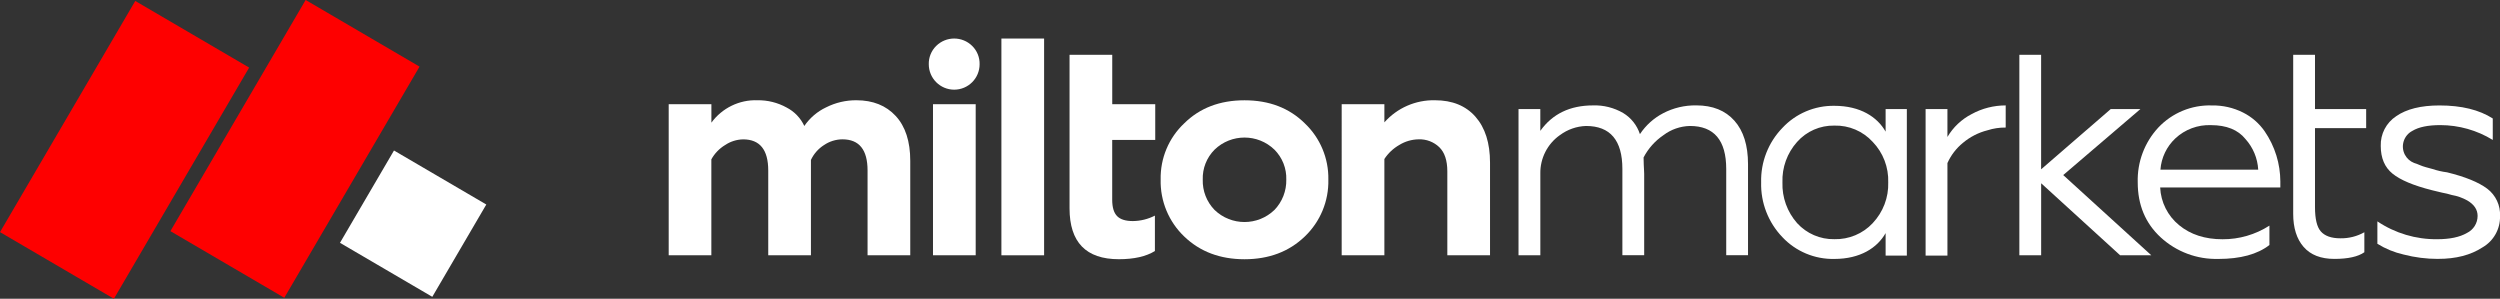 <?xml version="1.0" encoding="UTF-8"?>
<svg id="_レイヤー_2" data-name="レイヤー 2" xmlns="http://www.w3.org/2000/svg" viewBox="0 0 746.6 89.22">
  <rect x="0" y="0" width="746.6" height="89.22" fill="#333333" stroke="none"/>
  <defs>
    <style>
      .cls-1 {
        fill: #fe0000;
      }

      .cls-2 {
        fill: #fff;
      }
    </style>
  </defs>
  <g id="_レイヤー_2-2" data-name="レイヤー 2">
    <g>
      <path id="_パス_6551" data-name="パス 6551" class="cls-2" d="M212.45,76.24h-12.75V31.12h12.75v5.51c3.19-4.37,8.34-6.88,13.74-6.69,3.05-.05,6.06,.7,8.72,2.17,2.33,1.2,4.19,3.14,5.29,5.51,1.64-2.4,3.88-4.32,6.51-5.56,2.8-1.41,5.9-2.14,9.04-2.12,4.94,0,8.86,1.57,11.75,4.7,2.89,3.13,4.34,7.59,4.34,13.38v28.21h-12.75v-25.31c0-6.21-2.5-9.31-7.5-9.31-1.97,.01-3.89,.61-5.52,1.72-1.69,1.08-3.04,2.61-3.89,4.43v28.48h-12.75v-25.31c0-6.21-2.5-9.31-7.5-9.31-1.94,.04-3.82,.64-5.42,1.72-1.7,1.04-3.11,2.5-4.07,4.25v28.66Z"/>
      <path id="_パス_6552" data-name="パス 6552" class="cls-2" d="M277.37,19.19c-.05-2.05,.75-4.03,2.21-5.47,2.98-2.95,7.78-2.95,10.76,0,1.46,1.44,2.26,3.42,2.21,5.47,0,4.19-3.4,7.59-7.59,7.59s-7.59-3.4-7.59-7.59m14.01,57.05h-12.75V31.12h12.75v45.11Z"/>
      <path id="_パス_6553" data-name="パス 6553" class="cls-2" d="M346.62,53.64c-.14-6.35,2.42-12.47,7.05-16.82,4.64-4.58,10.64-6.87,17.99-6.87s13.35,2.29,17.99,6.87c4.61,4.36,7.17,10.47,7.05,16.82,.15,6.41-2.41,12.58-7.05,17-4.7,4.52-10.7,6.78-17.99,6.78s-13.29-2.26-17.99-6.78c-4.64-4.42-7.2-10.59-7.05-17m12.57,0c-.1,3.37,1.17,6.63,3.52,9.05,4.99,4.82,12.91,4.82,17.9,0,2.33-2.42,3.6-5.68,3.53-9.04,.11-3.34-1.17-6.58-3.53-8.95-4.99-4.83-12.91-4.83-17.9,0-2.36,2.37-3.63,5.61-3.52,8.95"/>
      <path id="_パス_6554" data-name="パス 6554" class="cls-2" d="M413.43,47.48v28.75h-12.75V31.12h12.75v5.42c3.82-4.31,9.34-6.72,15.1-6.6,5.18,0,9.22,1.64,12.11,4.93s4.34,7.85,4.34,13.7v27.66h-12.75v-25.04c0-3.26-.8-5.67-2.4-7.23-1.66-1.59-3.89-2.44-6.19-2.35-2.03,.03-4.01,.61-5.74,1.67-1.8,1.03-3.34,2.47-4.47,4.2"/>
      <path id="_パス_6555" data-name="パス 6555" class="cls-2" d="M460,76.24h-6.51V32.57h6.51v6.51c3.62-5.07,8.86-7.6,15.73-7.6,3.15-.11,6.27,.68,9,2.26,2.38,1.43,4.16,3.68,5.02,6.32,1.74-2.63,4.12-4.78,6.92-6.24,3.05-1.6,6.46-2.4,9.9-2.35,4.88,0,8.68,1.52,11.39,4.57,2.71,3.04,4.07,7.37,4.07,12.97v27.21h-6.51v-25.76c0-8.56-3.62-12.84-10.85-12.84-2.86,.07-5.63,1.03-7.91,2.76-2.49,1.69-4.53,3.97-5.92,6.64,0,.6,.01,1.3,.05,2.08s.06,1.39,.09,1.81,.04,.75,.04,.99v24.32h-6.51v-25.76c0-8.56-3.62-12.84-10.85-12.84-2.81,.09-5.52,1.04-7.77,2.71l-.08,.05c-3.71,2.63-5.88,6.92-5.8,11.46v24.38Z"/>
      <path id="_パス_6556" data-name="パス 6556" class="cls-2" d="M581.58,76.33h-6.52V32.57h6.52v8.33c1.72-2.92,4.23-5.29,7.25-6.84,3.11-1.7,6.6-2.58,10.15-2.58v6.61c-1.84-.02-3.68,.25-5.44,.82-2.7,.68-5.21,1.97-7.34,3.76-1.99,1.62-3.57,3.68-4.62,6.03v27.63Z"/>
      <path id="_パス_6557" data-name="パス 6557" class="cls-2" d="M563.12,39.3v-6.72h6.34v43.76h-6.34v-6.72c-2.48,4.37-7.54,7.71-15.33,7.71-5.85,.12-11.49-2.24-15.5-6.51-4.21-4.39-6.5-10.27-6.34-16.35-.16-6.05,2.13-11.92,6.34-16.27,4-4.29,9.63-6.68,15.5-6.6,7.79,0,12.85,3.34,15.33,7.71m-3.85,27.32c3.1-3.28,4.77-7.65,4.63-12.16,.15-4.48-1.51-8.84-4.62-12.08-2.93-3.22-7.12-5-11.47-4.88-4.25-.08-8.32,1.7-11.13,4.88-2.96,3.31-4.53,7.64-4.37,12.08-.15,4.46,1.42,8.81,4.37,12.16,2.85,3.13,6.9,4.88,11.13,4.8,4.33,.11,8.51-1.63,11.47-4.8"/>
      <path id="_パス_6558" data-name="パス 6558" class="cls-2" d="M603.05,16.36h6.51V50.56l20.79-17.99h8.86l-23.05,19.71,26.31,23.96h-9.31l-23.59-21.51v21.51h-6.51V16.36Z"/>
      <path id="_パス_6559" data-name="パス 6559" class="cls-2" d="M662.46,77.32c-6.34,.18-12.5-2.13-17.18-6.42-4.58-4.22-6.87-9.7-6.87-16.45-.17-6.05,2.03-11.92,6.15-16.36,4.14-4.39,9.97-6.8,16-6.6,3.23-.06,6.43,.67,9.31,2.12,2.57,1.29,4.77,3.2,6.42,5.56,1.54,2.23,2.73,4.69,3.53,7.28,.77,2.5,1.17,5.11,1.18,7.73v1.81h-35.89c.2,4.38,2.25,8.47,5.65,11.25,3.4,2.8,7.73,4.21,12.97,4.21,4.97,.03,9.83-1.39,14.01-4.07v5.79c-3.56,2.77-8.65,4.16-15.28,4.16m-17.27-26.67h29.2c-.19-3.39-1.53-6.61-3.8-9.13-2.23-2.77-5.67-4.16-10.31-4.16-3.94-.15-7.78,1.28-10.66,3.98-2.59,2.44-4.17,5.77-4.43,9.31"/>
      <path id="_パス_6560" data-name="パス 6560" class="cls-2" d="M728.06,77.32c-3.46,0-6.91-.44-10.26-1.31-2.77-.63-5.41-1.71-7.82-3.21v-6.69c5.29,3.55,11.53,5.41,17.9,5.33,3.74,0,6.68-.62,8.82-1.85,1.96-.95,3.21-2.93,3.21-5.11,0-1.87-1.02-3.4-3.07-4.61-1.44-.8-2.99-1.35-4.61-1.63-.98-.3-1.97-.54-2.98-.72-1.63-.42-2.62-.66-2.98-.72-5.49-1.39-9.4-3.03-11.75-4.93s-3.53-4.66-3.53-8.27c-.12-3.57,1.63-6.94,4.61-8.9,3.08-2.14,7.39-3.21,12.93-3.21,6.57,0,11.87,1.3,15.91,3.89v6.41c-4.71-2.89-10.12-4.42-15.64-4.43-3.68,0-6.46,.57-8.36,1.72-2.58,1.34-3.59,4.52-2.26,7.1,.59,1.13,1.57,2.02,2.76,2.48,.54,.16,1.07,.36,1.58,.59,.63,.27,1.28,.5,1.94,.68l1.99,.54c1.41,.47,2.86,.81,4.34,.99,5.42,1.33,9.42,2.96,11.98,4.88,2.57,1.93,4,5.02,3.84,8.22,.09,3.83-1.92,7.41-5.24,9.32-3.5,2.29-7.93,3.44-13.29,3.43"/>
      <rect id="_長方形_1327" data-name="長方形 1327" class="cls-2" x="299.06" y="11.51" width="12.75" height="64.73"/>
      <path id="_パス_6561" data-name="パス 6561" class="cls-2" d="M345,41.79v-10.67h-12.84v-14.76h-12.75V62.22c0,10.12,4.91,15.19,14.73,15.19,4.52,0,8.11-.81,10.76-2.44v-10.58c-2.04,1.05-4.3,1.61-6.6,1.63-2.17,0-3.74-.5-4.7-1.49-.96-.99-1.45-2.61-1.45-4.84v-17.9h12.84Z"/>
      <path id="_パス_6562" data-name="パス 6562" class="cls-2" d="M706.63,38.27v-5.7h-15.28V16.36h-6.51V63.85c0,4.22,1.04,7.52,3.12,9.9s5.14,3.57,9.18,3.57,7.08-.66,8.95-1.99v-5.97c-2.18,1.23-4.64,1.85-7.14,1.81-2.71,0-4.67-.69-5.88-2.08-1.15-1.32-1.72-3.73-1.72-7.23v-23.6h15.27Z"/>
      <rect id="_長方形_1328" data-name="長方形 1328" class="cls-1" x="-2.79" y="25.05" width="79.98" height="39.41" transform="translate(-20.21 54.26) rotate(-59.67)"/>
      <rect id="_長方形_1329" data-name="長方形 1329" class="cls-1" x="48.11" y="24.76" width="79.98" height="39.41" transform="translate(5.22 98.05) rotate(-59.67)"/>
      <rect id="_長方形_1330" data-name="長方形 1330" class="cls-2" x="107.41" y="50.84" width="31.94" height="31.94" transform="translate(3.41 139.55) rotate(-59.67)"/>
    </g>
  </g>
</svg>